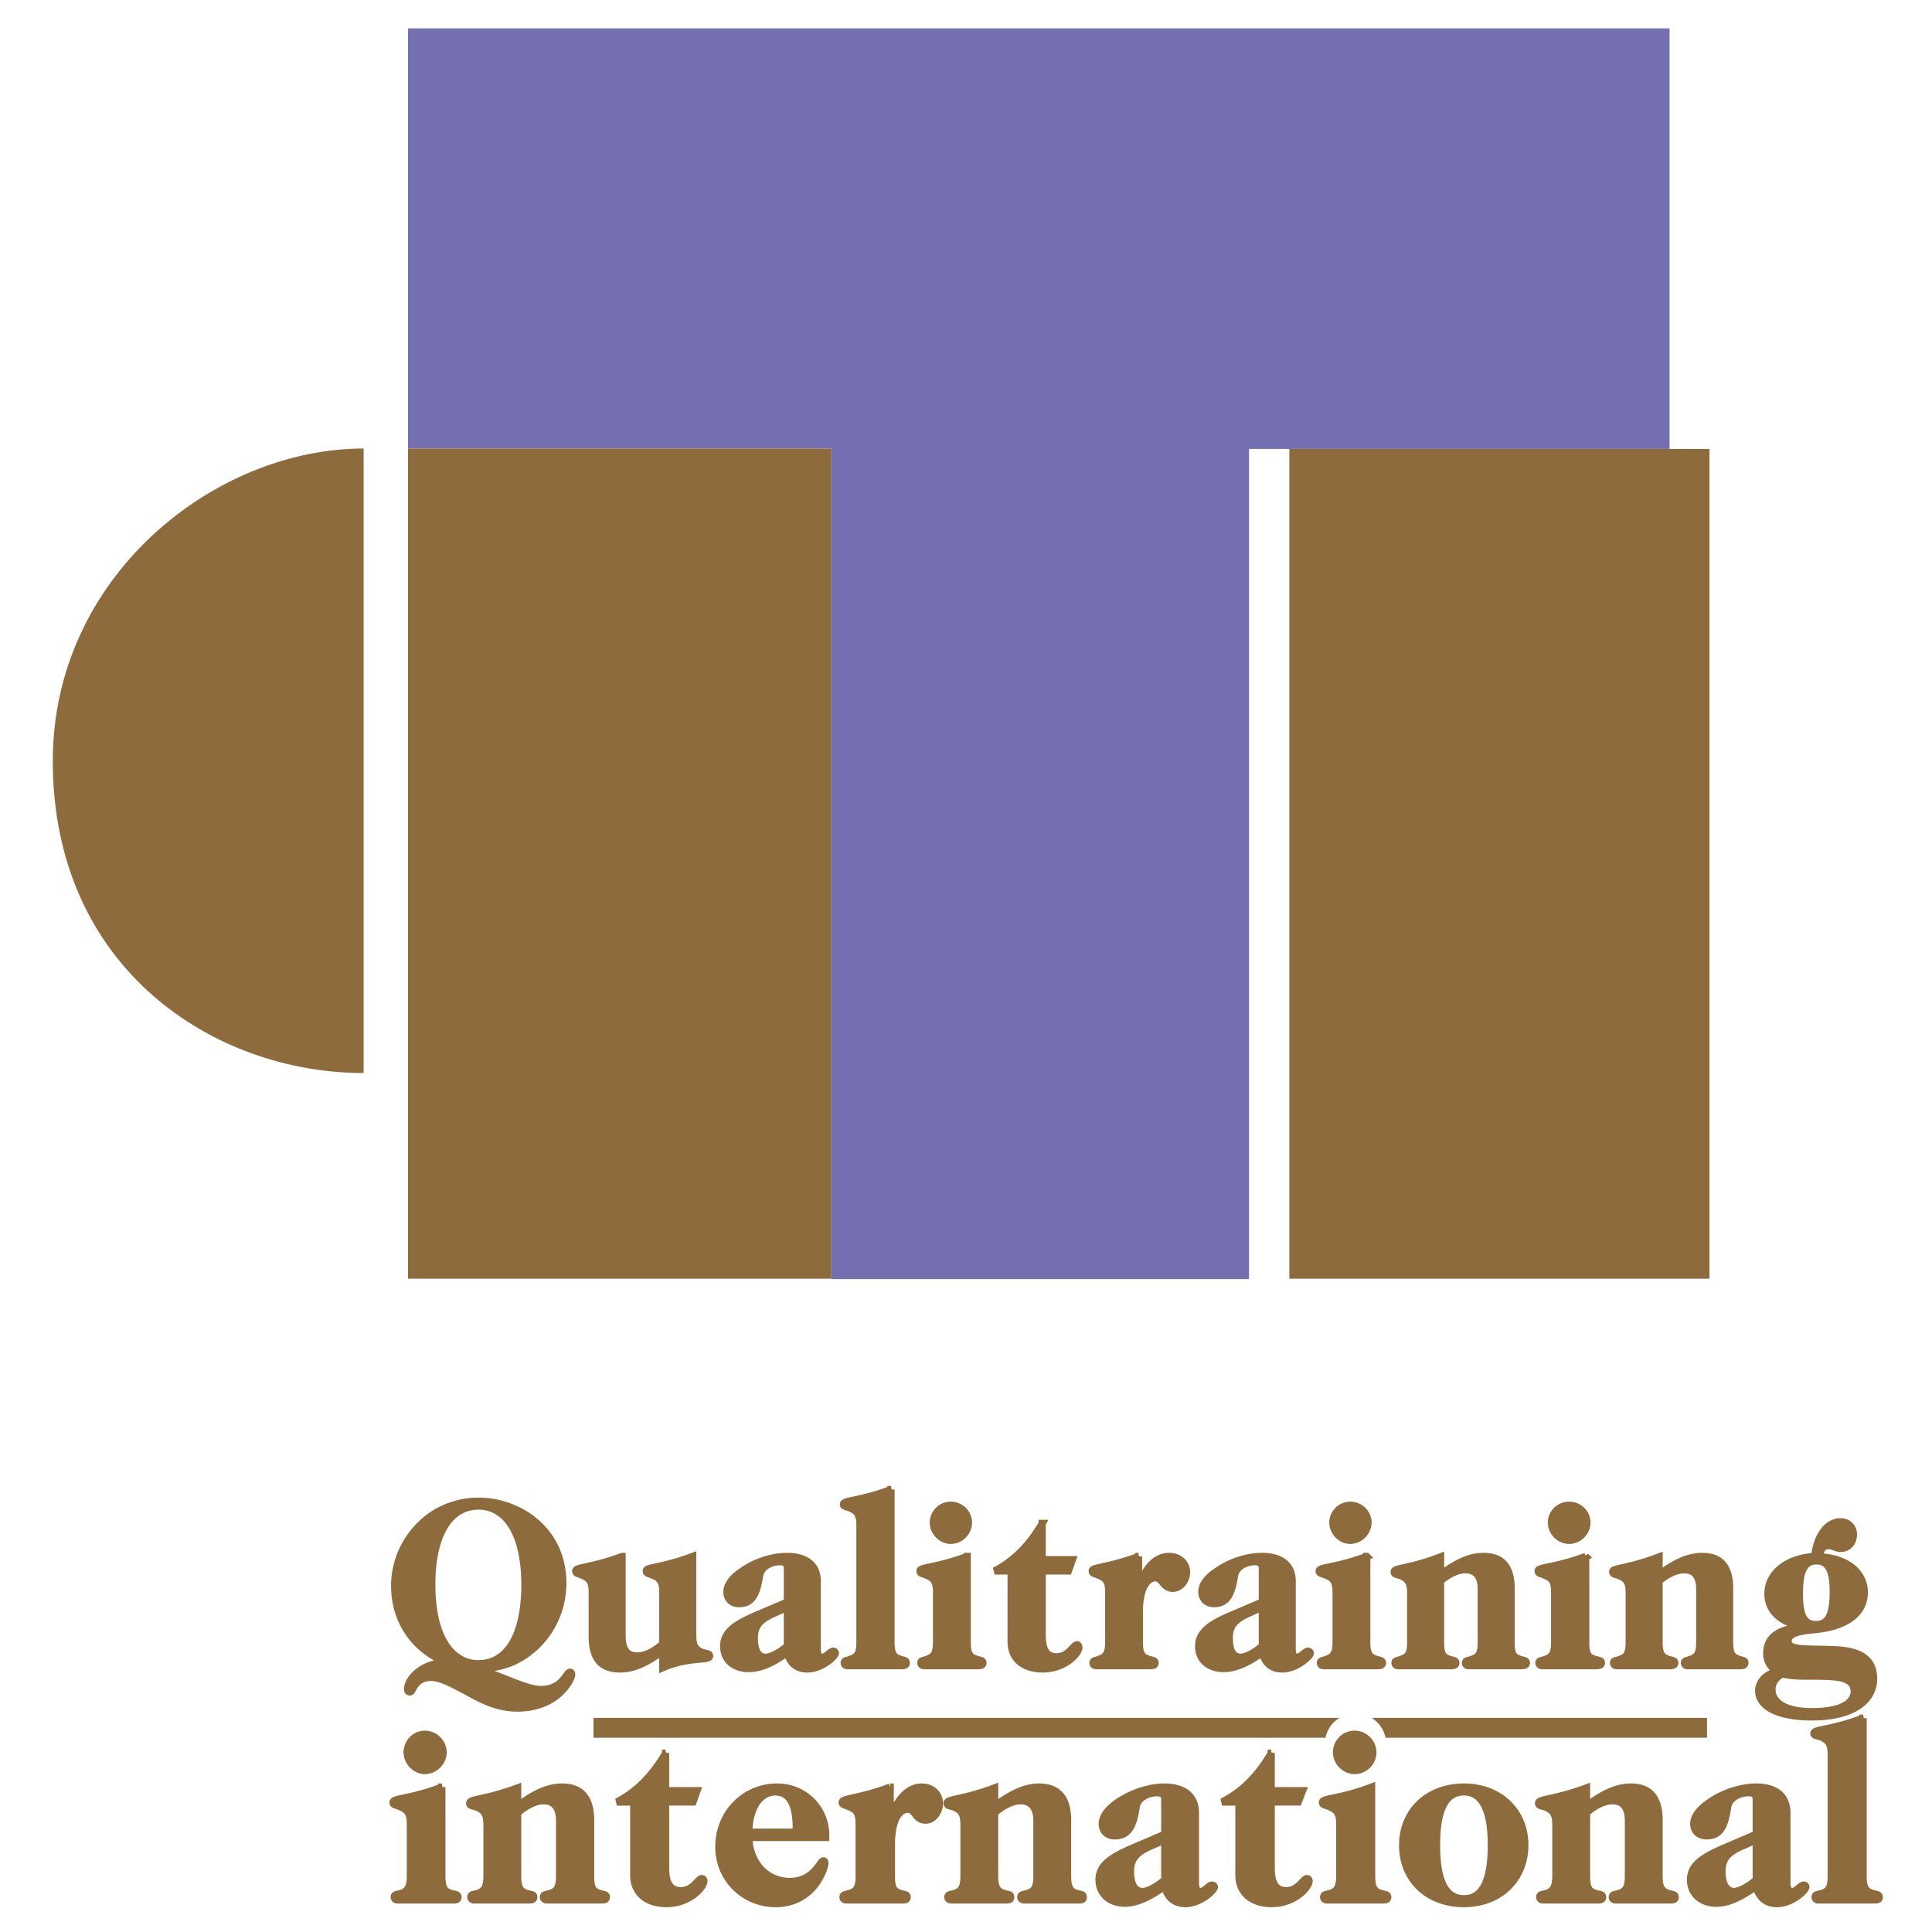 <svg xmlns="http://www.w3.org/2000/svg" width="2500" height="2500" viewBox="0 0 192.756 192.756"><path fill-rule="evenodd" clip-rule="evenodd" fill="#fff" d="M0 0h192.756v192.756H0V0z"/><path fill="none" stroke="#8d6b3d" stroke-width="1.984" stroke-miterlimit="2.613" d="M59.209 172.383h111.104"/><path d="M135.241 170.936a3.068 3.068 0 0 1 3.062 3.061 3.067 3.067 0 0 1-3.062 3.062 3.067 3.067 0 0 1-3.062-3.062 3.068 3.068 0 0 1 3.062-3.061z" fill-rule="evenodd" clip-rule="evenodd" fill="#fff"/><path fill-rule="evenodd" clip-rule="evenodd" fill="#736fb0" d="M82.942 127.613h41.674V44.79h41.956V2.834H40.705v41.915h42.237v82.864z"/><path fill-rule="evenodd" clip-rule="evenodd" fill="#8d6b3d" d="M40.705 127.572h42.237V44.749H40.705v82.823zM128.64 127.572h41.915V44.79H128.64v82.782zM36.28 107.057V44.749c-14.924 0-31.014 12.792-31.014 31.174 0 20.716 16.09 31.134 31.014 31.134z"/><path d="M47.744 150.26c2.776 0 4.626 2.775 4.626 7.844 0 5.148-1.81 7.885-4.626 7.885-2.775 0-4.666-2.777-4.666-7.885 0-5.11 1.85-7.844 4.666-7.844zm-.201 16.211h.282c1.247 0 2.374-.242 3.379-.686 2.977-1.367 4.948-4.424 4.948-7.844 0-2.855-1.287-5.229-3.62-6.758-1.489-.924-3.098-1.406-4.787-1.406a8.38 8.38 0 0 0-4.827 1.527c-2.212 1.65-3.54 4.143-3.54 6.92 0 3.459 1.931 6.355 5.189 7.643-2.373 0-3.902 1.607-3.902 2.654 0 .201.081.281.241.281.322 0 .402-1.447 2.092-1.447.965 0 2.051.604 3.58 1.408 1.649.924 3.138 1.648 5.028 1.648 1.85 0 3.339-.604 4.384-1.648.725-.725 1.046-1.449 1.046-1.689 0-.162-.081-.242-.161-.242-.402 0-.684 1.729-2.937 1.729-1.367 0-3.378-1.125-6.395-2.09zm14.522-11.184c-3.138 1.166-4.626 1.047-4.626 1.447 0 .283.282.242.684.443.724.281.965.684.965 1.689v4.426c0 2.172.885 3.217 2.776 3.217 1.328 0 2.695-.604 4.264-1.811v1.689c2.735-1.166 4.667-.643 4.667-1.166 0-.322-.523-.201-1.006-.482-.644-.361-.684-.926-.684-1.932v-7.521c-3.138 1.166-4.626 1.047-4.626 1.447 0 .283.281.242.684.443.724.281.965.684.965 1.689v5.148c-.925.805-1.81 1.207-2.534 1.207-1.046 0-1.528-.643-1.528-2.012v-7.921h-.001zm19.469 2.453c0-1.568-1.086-2.453-3.017-2.453-1.328 0-2.977.443-4.384 1.408-1.046.684-1.609 1.408-1.609 2.131 0 .686.483 1.168 1.207 1.168 1.368 0 1.77-1.047 2.052-2.775.12-.846 1.045-1.408 2.051-1.408.483 0 .724.201.724.643v3.379l-3.017 1.287c-2.293.967-3.338 1.771-3.338 3.139 0 1.326 1.005 2.213 2.494 2.213 1.167 0 2.374-.523 3.862-1.609.241 1.086.965 1.648 1.971 1.648 1.488 0 2.816-1.287 2.816-1.568 0-.121-.08-.201-.201-.201-.322 0-.685.604-1.127.604-.321 0-.482-.242-.482-.846v-6.76h-.002zm-2.976 2.615v3.861c-.925.805-1.73 1.127-2.172 1.127-.724 0-1.126-.645-1.126-1.891 0-1.248.523-1.85 1.971-2.494l1.327-.603zm10.338-11.746c-3.218 1.207-4.747 1.047-4.747 1.488 0 .201.282.201.684.363.724.32.965.684.965 1.729v11.625c0 1.006-.161 1.449-.845 1.689-.402.201-.724.121-.724.402 0 .162.121.281.322.281h5.31c.362 0 .562-.039.562-.281 0-.281-.321-.24-.724-.402-.644-.24-.805-.684-.805-1.689v-15.205h.002zm5.953 1.571c-.965 0-1.73.803-1.73 1.729s.805 1.77 1.73 1.77c.965 0 1.77-.805 1.77-1.77s-.805-1.729-1.77-1.729zm1.65 5.107c-3.178 1.166-4.707 1.047-4.707 1.447 0 .283.282.242.684.443.724.281.966.684.966 1.689v4.947c0 1.006-.201 1.449-.845 1.689-.402.201-.725.121-.725.402 0 .162.121.281.322.281h5.31c.362 0 .563-.039.563-.281 0-.281-.362-.24-.765-.402-.644-.24-.804-.684-.804-1.689v-8.526h.001zm7.481-3.299c-1.247 2.172-2.815 3.742-4.747 4.746h1.649v7.08c0 1.689 1.247 2.695 3.138 2.695 2.253 0 3.621-1.568 3.621-2.131 0-.121-.081-.283-.161-.283-.402 0-.845 1.207-2.052 1.207-1.046 0-1.448-.723-1.448-2.211v-6.357h2.614l.402-1.125h-3.017v-3.621h.001zm9.615 3.299c-3.138 1.166-4.626 1.047-4.626 1.447 0 .283.281.242.684.443.724.281.966.684.966 1.689v4.947c0 1.006-.201 1.449-.845 1.689-.402.201-.725.121-.725.402 0 .162.121.281.322.281h5.31c.362 0 .562-.039.562-.281 0-.281-.361-.24-.764-.402-.644-.24-.805-.684-.805-1.689v-3.016c0-2.334.765-3.379 1.609-3.379.724 0 .724 1.045 1.729 1.045.725 0 1.368-.725 1.368-1.609s-.725-1.568-1.73-1.568c-1.287 0-2.373 1.047-3.057 3.137v-3.136h.002zm15.326 2.453c0-1.568-1.086-2.453-3.018-2.453-1.327 0-2.977.443-4.385 1.408-1.086.684-1.608 1.408-1.608 2.131 0 .686.482 1.168 1.207 1.168 1.367 0 1.77-1.047 2.051-2.775.121-.846 1.046-1.408 2.052-1.408.482 0 .725.201.725.643v3.379l-3.018 1.287c-2.293.967-3.338 1.771-3.338 3.139 0 1.326 1.005 2.213 2.493 2.213 1.126 0 2.374-.523 3.862-1.609.241 1.086.965 1.648 1.971 1.648 1.448 0 2.815-1.287 2.815-1.568 0-.121-.12-.201-.241-.201-.281 0-.644.604-1.126.604-.282 0-.442-.242-.442-.846v-6.76zm-2.977 2.615v3.861c-.926.805-1.73 1.127-2.173 1.127-.724 0-1.126-.645-1.126-1.891 0-1.248.522-1.85 1.931-2.494l1.368-.603zm8.769-10.175c-.965 0-1.729.803-1.729 1.729s.805 1.77 1.729 1.77c.926 0 1.771-.805 1.771-1.77s-.805-1.729-1.771-1.729zm1.649 5.107c-3.178 1.166-4.746 1.047-4.746 1.447 0 .283.321.242.724.443.724.281.966.684.966 1.689v4.947c0 1.006-.201 1.449-.846 1.689-.401.201-.724.121-.724.402 0 .162.121.281.322.281h5.31c.362 0 .563-.039.563-.281 0-.281-.362-.24-.765-.402-.644-.24-.805-.684-.805-1.689v-8.526h.001zm14.402 3.219c0-2.172-.885-3.219-2.776-3.219-1.367 0-2.694.645-4.264 1.811v-1.77c-3.138 1.207-4.626 1.086-4.626 1.488 0 .281.282.24.685.402.724.32.965.723.965 1.729v4.867c0 1.006-.161 1.449-.845 1.689-.402.201-.724.121-.724.402 0 .162.12.281.321.281h5.189c.362 0 .563-.039.563-.281 0-.281-.362-.24-.765-.402-.644-.24-.765-.684-.765-1.689v-6.074c.885-.764 1.771-1.125 2.454-1.125 1.086 0 1.609.643 1.609 1.93v5.27c0 1.006-.161 1.449-.805 1.689-.442.201-.765.121-.765.402 0 .162.121.281.322.281h5.148c.362 0 .604-.039.604-.281 0-.281-.362-.24-.765-.402-.644-.24-.764-.684-.764-1.689v-5.309h.004zm5.792-8.326c-1.005 0-1.77.803-1.77 1.729s.805 1.77 1.77 1.77c.926 0 1.771-.805 1.771-1.77s-.806-1.729-1.771-1.729zm1.649 5.107c-3.178 1.166-4.746 1.047-4.746 1.447 0 .283.321.242.684.443.765.281.966.684.966 1.689v4.947c0 1.006-.161 1.449-.805 1.689-.402.201-.765.121-.765.402 0 .162.12.281.321.281h5.311c.361 0 .604-.039.604-.281 0-.281-.362-.24-.805-.402-.644-.24-.765-.684-.765-1.689v-8.526zm14.361 3.219c0-2.172-.886-3.219-2.735-3.219-1.408 0-2.735.645-4.305 1.811v-1.77c-3.138 1.207-4.626 1.086-4.626 1.488 0 .281.321.24.685.402.764.32.965.723.965 1.729v4.867c0 1.006-.161 1.449-.805 1.689-.402.201-.764.121-.764.402 0 .162.12.281.321.281h5.189c.362 0 .604-.039.604-.281 0-.281-.362-.24-.765-.402-.644-.24-.805-.684-.805-1.689v-6.074c.885-.764 1.811-1.125 2.494-1.125 1.046 0 1.568.643 1.568 1.93v5.27c0 1.006-.16 1.449-.804 1.689-.402.201-.725.121-.725.402 0 .162.121.281.282.281h5.188c.362 0 .563-.039.563-.281 0-.281-.322-.24-.725-.402-.644-.24-.804-.684-.804-1.689v-5.309h.004zm8.97-3.178c.081-.805.362-1.127.966-1.127.362 0 .684.281 1.126.281.765 0 1.287-.562 1.287-1.408 0-.684-.522-1.246-1.287-1.246-1.246 0-2.333 1.287-2.574 3.459-2.855.16-4.666 1.77-4.666 3.701 0 1.729 1.247 2.896 3.62 3.338-2.494.121-3.741 1.006-3.741 2.615 0 .764.362 1.408 1.046 1.811a3.146 3.146 0 0 0-1.166.562c-.442.402-.685.846-.685 1.367 0 1.529 1.851 2.615 5.311 2.615 3.941 0 6.154-1.529 6.154-3.822 0-2.051-1.488-2.855-4.304-2.895-2.615-.082-4.224.039-4.224-.805 0-.846 1.086-1.047 2.896-1.207 3.098-.363 4.707-1.73 4.707-3.701 0-1.928-1.69-3.419-4.466-3.538zm-.321.402c1.247 0 1.689 1.004 1.689 3.057 0 2.252-.442 3.299-1.729 3.299-1.247 0-1.649-1.006-1.649-3.098-.001-2.254.482-3.258 1.689-3.258zm-3.379 11.262c1.367.402 3.178.121 5.27.322 1.206.121 1.891.562 1.891 1.408 0 1.287-1.448 2.051-4.224 2.051-2.615 0-3.982-.885-3.982-2.213-.001-.642.36-1.205 1.045-1.568zM42.394 173.027c-1.005 0-1.77.844-1.77 1.809 0 .967.845 1.811 1.77 1.811s1.81-.805 1.81-1.811c0-1.004-.845-1.809-1.81-1.809zm1.689 5.27c-3.258 1.246-4.867 1.086-4.867 1.527 0 .281.322.242.724.443.764.32 1.005.684 1.005 1.77v5.068c0 1.045-.201 1.529-.845 1.77-.442.162-.764.08-.764.402 0 .16.121.281.322.281h5.431c.362 0 .604 0 .604-.281 0-.322-.362-.24-.805-.402-.644-.24-.805-.725-.805-1.77v-8.808zm14.844 3.338c0-2.213-.925-3.338-2.856-3.338-1.448 0-2.816.684-4.425 1.891v-1.811c-3.258 1.207-4.787 1.086-4.787 1.527 0 .283.322.242.724.402.765.322 1.006.725 1.006 1.811v4.988c0 1.045-.201 1.529-.845 1.77-.442.162-.764.08-.764.402 0 .16.121.281.322.281h5.35c.362 0 .603 0 .603-.281 0-.322-.362-.24-.804-.402-.644-.24-.805-.725-.805-1.77v-6.234c.925-.805 1.851-1.207 2.575-1.207 1.086 0 1.609.684 1.609 2.012v5.43c0 1.045-.161 1.529-.845 1.77-.403.162-.765.08-.765.402 0 .16.161.281.322.281h5.35c.362 0 .604 0 .604-.281 0-.322-.362-.24-.765-.402-.684-.24-.804-.725-.804-1.77v-5.471zm7.482-6.717c-1.287 2.211-2.896 3.861-4.867 4.867h1.689v7.32c0 1.73 1.287 2.816 3.258 2.816 2.333 0 3.741-1.65 3.741-2.254 0-.119-.08-.24-.201-.24-.403 0-.845 1.207-2.092 1.207-1.086 0-1.528-.766-1.528-2.254v-6.596h2.735l.402-1.127h-3.138v-3.739h.001zm13.033 7.883h-4.747c.081-2.533 1.167-4.021 2.655-4.021 1.408 0 2.092 1.207 2.092 3.58v.441zm2.937.523v-.242c0-2.533-2.011-4.785-4.867-4.785-3.178 0-5.792 2.574-5.792 5.953 0 3.258 2.574 5.672 5.671 5.672 1.851 0 3.379-.885 4.305-2.455.442-.764.604-1.367.604-1.568 0-.16-.041-.242-.161-.242-.322 0-.925 2.053-3.339 2.053-2.252 0-3.982-1.73-4.103-4.385h7.682v-.001zm6.436-5.027c-3.219 1.207-4.787 1.086-4.787 1.527 0 .281.322.242.724.443.765.32.966.684.966 1.77v5.068c0 1.045-.161 1.529-.845 1.77-.402.162-.764.08-.764.402 0 .16.121.281.322.281h5.511c.362 0 .563 0 .563-.281 0-.322-.362-.24-.765-.402-.684-.24-.804-.725-.804-1.77v-3.098c0-2.414.764-3.5 1.649-3.5.724 0 .724 1.086 1.77 1.086.724 0 1.368-.764 1.368-1.648 0-.926-.684-1.648-1.77-1.648-1.287 0-2.454 1.125-3.137 3.258v-3.258h-.001zm17.7 3.338c0-2.213-.925-3.338-2.855-3.338-1.408 0-2.776.684-4.426 1.891v-1.811c-3.218 1.207-4.747 1.086-4.747 1.527 0 .283.322.242.724.402.765.322.966.725.966 1.811v4.988c0 1.045-.161 1.529-.845 1.77-.402.162-.765.08-.765.402 0 .16.121.281.322.281h5.39c.362 0 .563 0 .563-.281 0-.322-.362-.24-.764-.402-.685-.24-.846-.725-.846-1.77v-6.234c.926-.805 1.851-1.207 2.575-1.207 1.086 0 1.649.684 1.649 2.012v5.43c0 1.045-.161 1.529-.846 1.77-.401.162-.764.08-.764.402 0 .16.12.281.321.281h5.351c.361 0 .563 0 .563-.281 0-.322-.322-.24-.765-.402-.644-.24-.805-.725-.805-1.77v-5.471h.004zm12.752-.764c0-1.65-1.127-2.574-3.098-2.574-1.367 0-3.058.482-4.545 1.447-1.087.725-1.65 1.488-1.65 2.213 0 .723.483 1.207 1.247 1.207 1.408 0 1.851-1.047 2.133-2.857.12-.885 1.086-1.447 2.092-1.447.522 0 .764.201.764.684v3.459l-3.098 1.328c-2.373 1.006-3.459 1.811-3.459 3.219 0 1.367 1.046 2.332 2.574 2.332 1.167 0 2.454-.604 3.982-1.689.241 1.127 1.006 1.73 2.052 1.73 1.488 0 2.896-1.328 2.896-1.65 0-.121-.121-.201-.241-.201-.322 0-.685.645-1.167.645-.321 0-.482-.281-.482-.885v-6.961zm-3.058 2.695v3.982c-.925.803-1.77 1.166-2.212 1.166-.765 0-1.207-.684-1.207-1.973 0-1.285.563-1.93 2.052-2.572l1.367-.603zm10.62-8.648c-1.287 2.211-2.896 3.861-4.908 4.867h1.689v7.32c0 1.73 1.288 2.816 3.259 2.816 2.333 0 3.741-1.65 3.741-2.254 0-.119-.08-.24-.201-.24-.402 0-.845 1.207-2.092 1.207-1.046 0-1.488-.766-1.488-2.254v-6.596h2.695l.442-1.127h-3.138v-3.739h.001zm8.326-1.891c-1.045 0-1.81.844-1.81 1.809 0 .967.845 1.811 1.81 1.811.966 0 1.811-.805 1.811-1.811 0-1.004-.845-1.809-1.811-1.809zm1.691 5.27c-3.299 1.246-4.908 1.086-4.908 1.527 0 .281.322.242.725.443.764.32 1.005.684 1.005 1.77v5.068c0 1.045-.201 1.529-.844 1.77-.443.162-.765.08-.765.402 0 .16.12.281.321.281h5.471c.362 0 .604 0 .604-.281 0-.322-.361-.24-.805-.402-.644-.24-.804-.725-.804-1.77v-8.808zm9.212 0c-3.621 0-6.115 2.453-6.115 5.791 0 3.42 2.494 5.834 6.115 5.834 3.58 0 6.073-2.455 6.073-5.834 0-3.338-2.493-5.791-6.073-5.791zm0 .482c1.81 0 2.734 1.77 2.734 5.309 0 3.58-.885 5.35-2.734 5.35-1.851 0-2.736-1.77-2.736-5.35-.001-3.539.885-5.309 2.736-5.309zm19.468 2.856c0-2.213-.885-3.338-2.815-3.338-1.448 0-2.816.684-4.425 1.891v-1.811c-3.259 1.207-4.787 1.086-4.787 1.527 0 .283.321.242.724.402.765.322 1.006.725 1.006 1.811v4.988c0 1.045-.201 1.529-.845 1.77-.442.162-.764.08-.764.402 0 .16.12.281.321.281h5.351c.361 0 .603 0 .603-.281 0-.322-.402-.24-.804-.402-.685-.24-.805-.725-.805-1.77v-6.234c.885-.805 1.85-1.207 2.574-1.207 1.086 0 1.609.684 1.609 2.012v5.43c0 1.045-.161 1.529-.846 1.77-.402.162-.764.08-.764.402 0 .16.121.281.321.281h5.351c.362 0 .604 0 .604-.281 0-.322-.362-.24-.765-.402-.684-.24-.845-.725-.845-1.77v-5.471h.001zm12.752-.764c0-1.65-1.086-2.574-3.058-2.574-1.407 0-3.097.482-4.545 1.447-1.087.725-1.689 1.488-1.689 2.213 0 .723.522 1.207 1.287 1.207 1.407 0 1.81-1.047 2.092-2.857.12-.885 1.086-1.447 2.132-1.447.482 0 .724.201.724.684v3.459l-3.097 1.328c-2.374 1.006-3.46 1.811-3.46 3.219 0 1.367 1.046 2.332 2.575 2.332 1.206 0 2.453-.604 3.981-1.689.241 1.127 1.006 1.73 2.052 1.73 1.529 0 2.896-1.328 2.896-1.65 0-.121-.08-.201-.201-.201-.322 0-.724.645-1.166.645-.322 0-.523-.281-.523-.885v-6.961zm-3.057 2.695v3.982c-.925.803-1.77 1.166-2.212 1.166-.725 0-1.207-.684-1.207-1.973 0-1.285.563-1.93 2.052-2.572l1.367-.603zm10.66-12.148c-3.299 1.246-4.907 1.086-4.907 1.527 0 .242.321.201.724.363.765.32 1.006.725 1.006 1.811v11.986c0 1.045-.161 1.529-.845 1.77-.402.162-.765.08-.765.402 0 .16.121.281.322.281h5.471c.402 0 .604 0 .604-.281 0-.322-.362-.24-.765-.402-.684-.24-.845-.725-.845-1.77v-15.687z" fill-rule="evenodd" clip-rule="evenodd" fill="#8d6b3d" stroke="#8d6b3d" stroke-width=".72" stroke-miterlimit="2.613"/></svg>